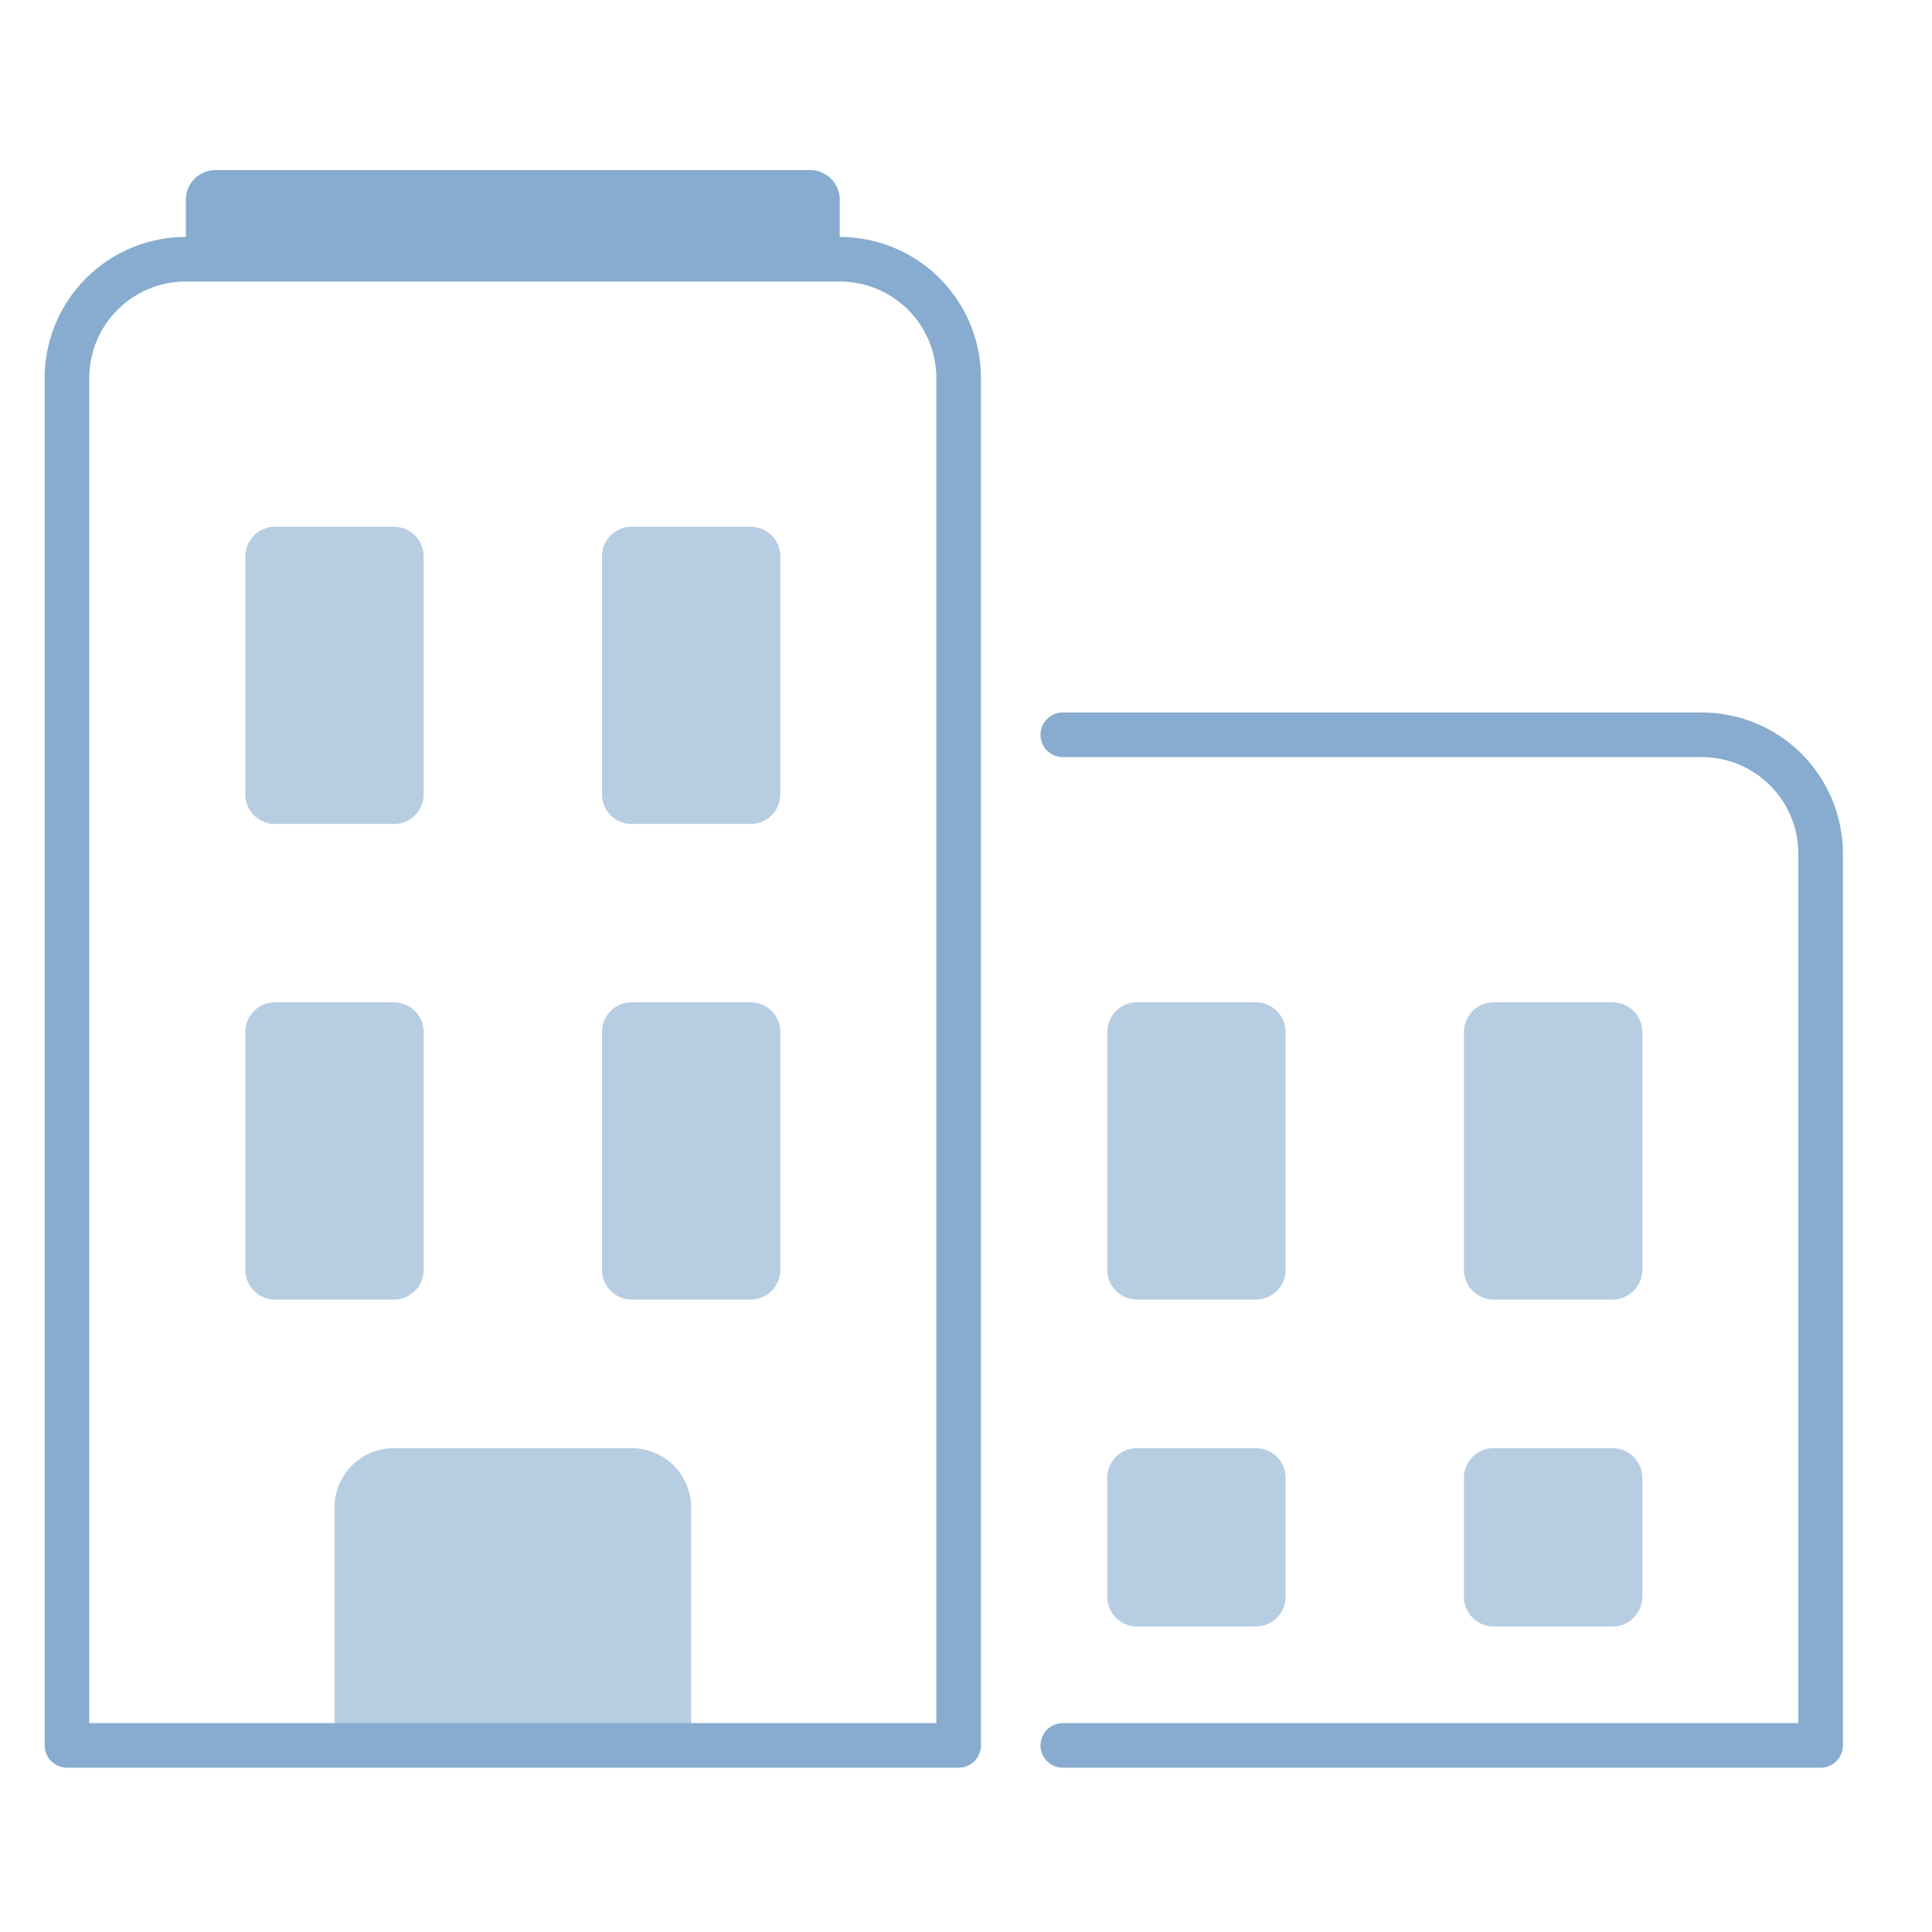<svg viewBox="0 0 65 65" xmlns="http://www.w3.org/2000/svg" xmlns:serif="http://www.serif.com/" fill-rule="evenodd" clip-rule="evenodd" stroke-linecap="round" stroke-linejoin="round" stroke-miterlimit="1.5"><path fill="none" d="M.253.722h64v64h-64z"/><path d="M32.253 12.722a3.998 3.998 0 0 0-4-4h-22a3.999 3.999 0 0 0-4 4v46h30v-46z" fill="none"/><clipPath id="a"><path d="M32.253 12.722a3.998 3.998 0 0 0-4-4h-22a3.999 3.999 0 0 0-4 4v46h30v-46z"/></clipPath><g clip-path="url(#a)" fill="#88accf" fill-opacity=".6"><path d="M23.253 50.722a2 2 0 0 0-2-2h-8a2 2 0 0 0-2 2v8h12v-8zm-9-32a1 1 0 0 0-1-1h-4a1 1 0 0 0-1 1v8a1 1 0 0 0 1 1h4a1 1 0 0 0 1-1v-8zm12 0a1 1 0 0 0-1-1h-4a1 1 0 0 0-1 1v8a1 1 0 0 0 1 1h4a1 1 0 0 0 1-1v-8zm-12 16a1 1 0 0 0-1-1h-4a1 1 0 0 0-1 1v8a1 1 0 0 0 1 1h4a1 1 0 0 0 1-1v-8zm12 0a1 1 0 0 0-1-1h-4a1 1 0 0 0-1 1v8a1 1 0 0 0 1 1h4a1 1 0 0 0 1-1v-8z"/></g><path d="M32.253 12.722a3.998 3.998 0 0 0-4-4h-22a3.999 3.999 0 0 0-4 4v46h30v-46z" fill="none" stroke="#88accf" stroke-width="1.5"/><path serif:id="House" d="M35.757 24.722h21.496a3.999 3.999 0 0 1 4 4v30H35.757" fill="none"/><clipPath id="b"><path d="M35.757 24.722h21.496a3.999 3.999 0 0 1 4 4v30H35.757"/></clipPath><g clip-path="url(#b)" fill="#88accf" fill-opacity=".6"><path d="M43.253 34.722a1 1 0 0 0-1-1h-4a1 1 0 0 0-1 1v8a1 1 0 0 0 1 1h4a1 1 0 0 0 1-1v-8zm12 0a1 1 0 0 0-1-1h-4a1 1 0 0 0-1 1v8a1 1 0 0 0 1 1h4a1 1 0 0 0 1-1v-8zm-12 15a.997.997 0 0 0-1-1h-4a.997.997 0 0 0-1 1v4a1 1 0 0 0 1 1h4a1.002 1.002 0 0 0 1-1v-4zm12 0a.997.997 0 0 0-1-1h-4a.997.997 0 0 0-1 1v4a1 1 0 0 0 1 1h4a1.002 1.002 0 0 0 1-1v-4z"/></g><path d="M35.757 24.722h21.496a3.999 3.999 0 0 1 4 4v30H35.757" fill="none" stroke="#88accf" stroke-width="1.5"/><path d="M28.253 6.722a1 1 0 0 0-1-1h-20a1 1 0 0 0-1 1v2h22v-2z" fill="#88accf"/></svg>